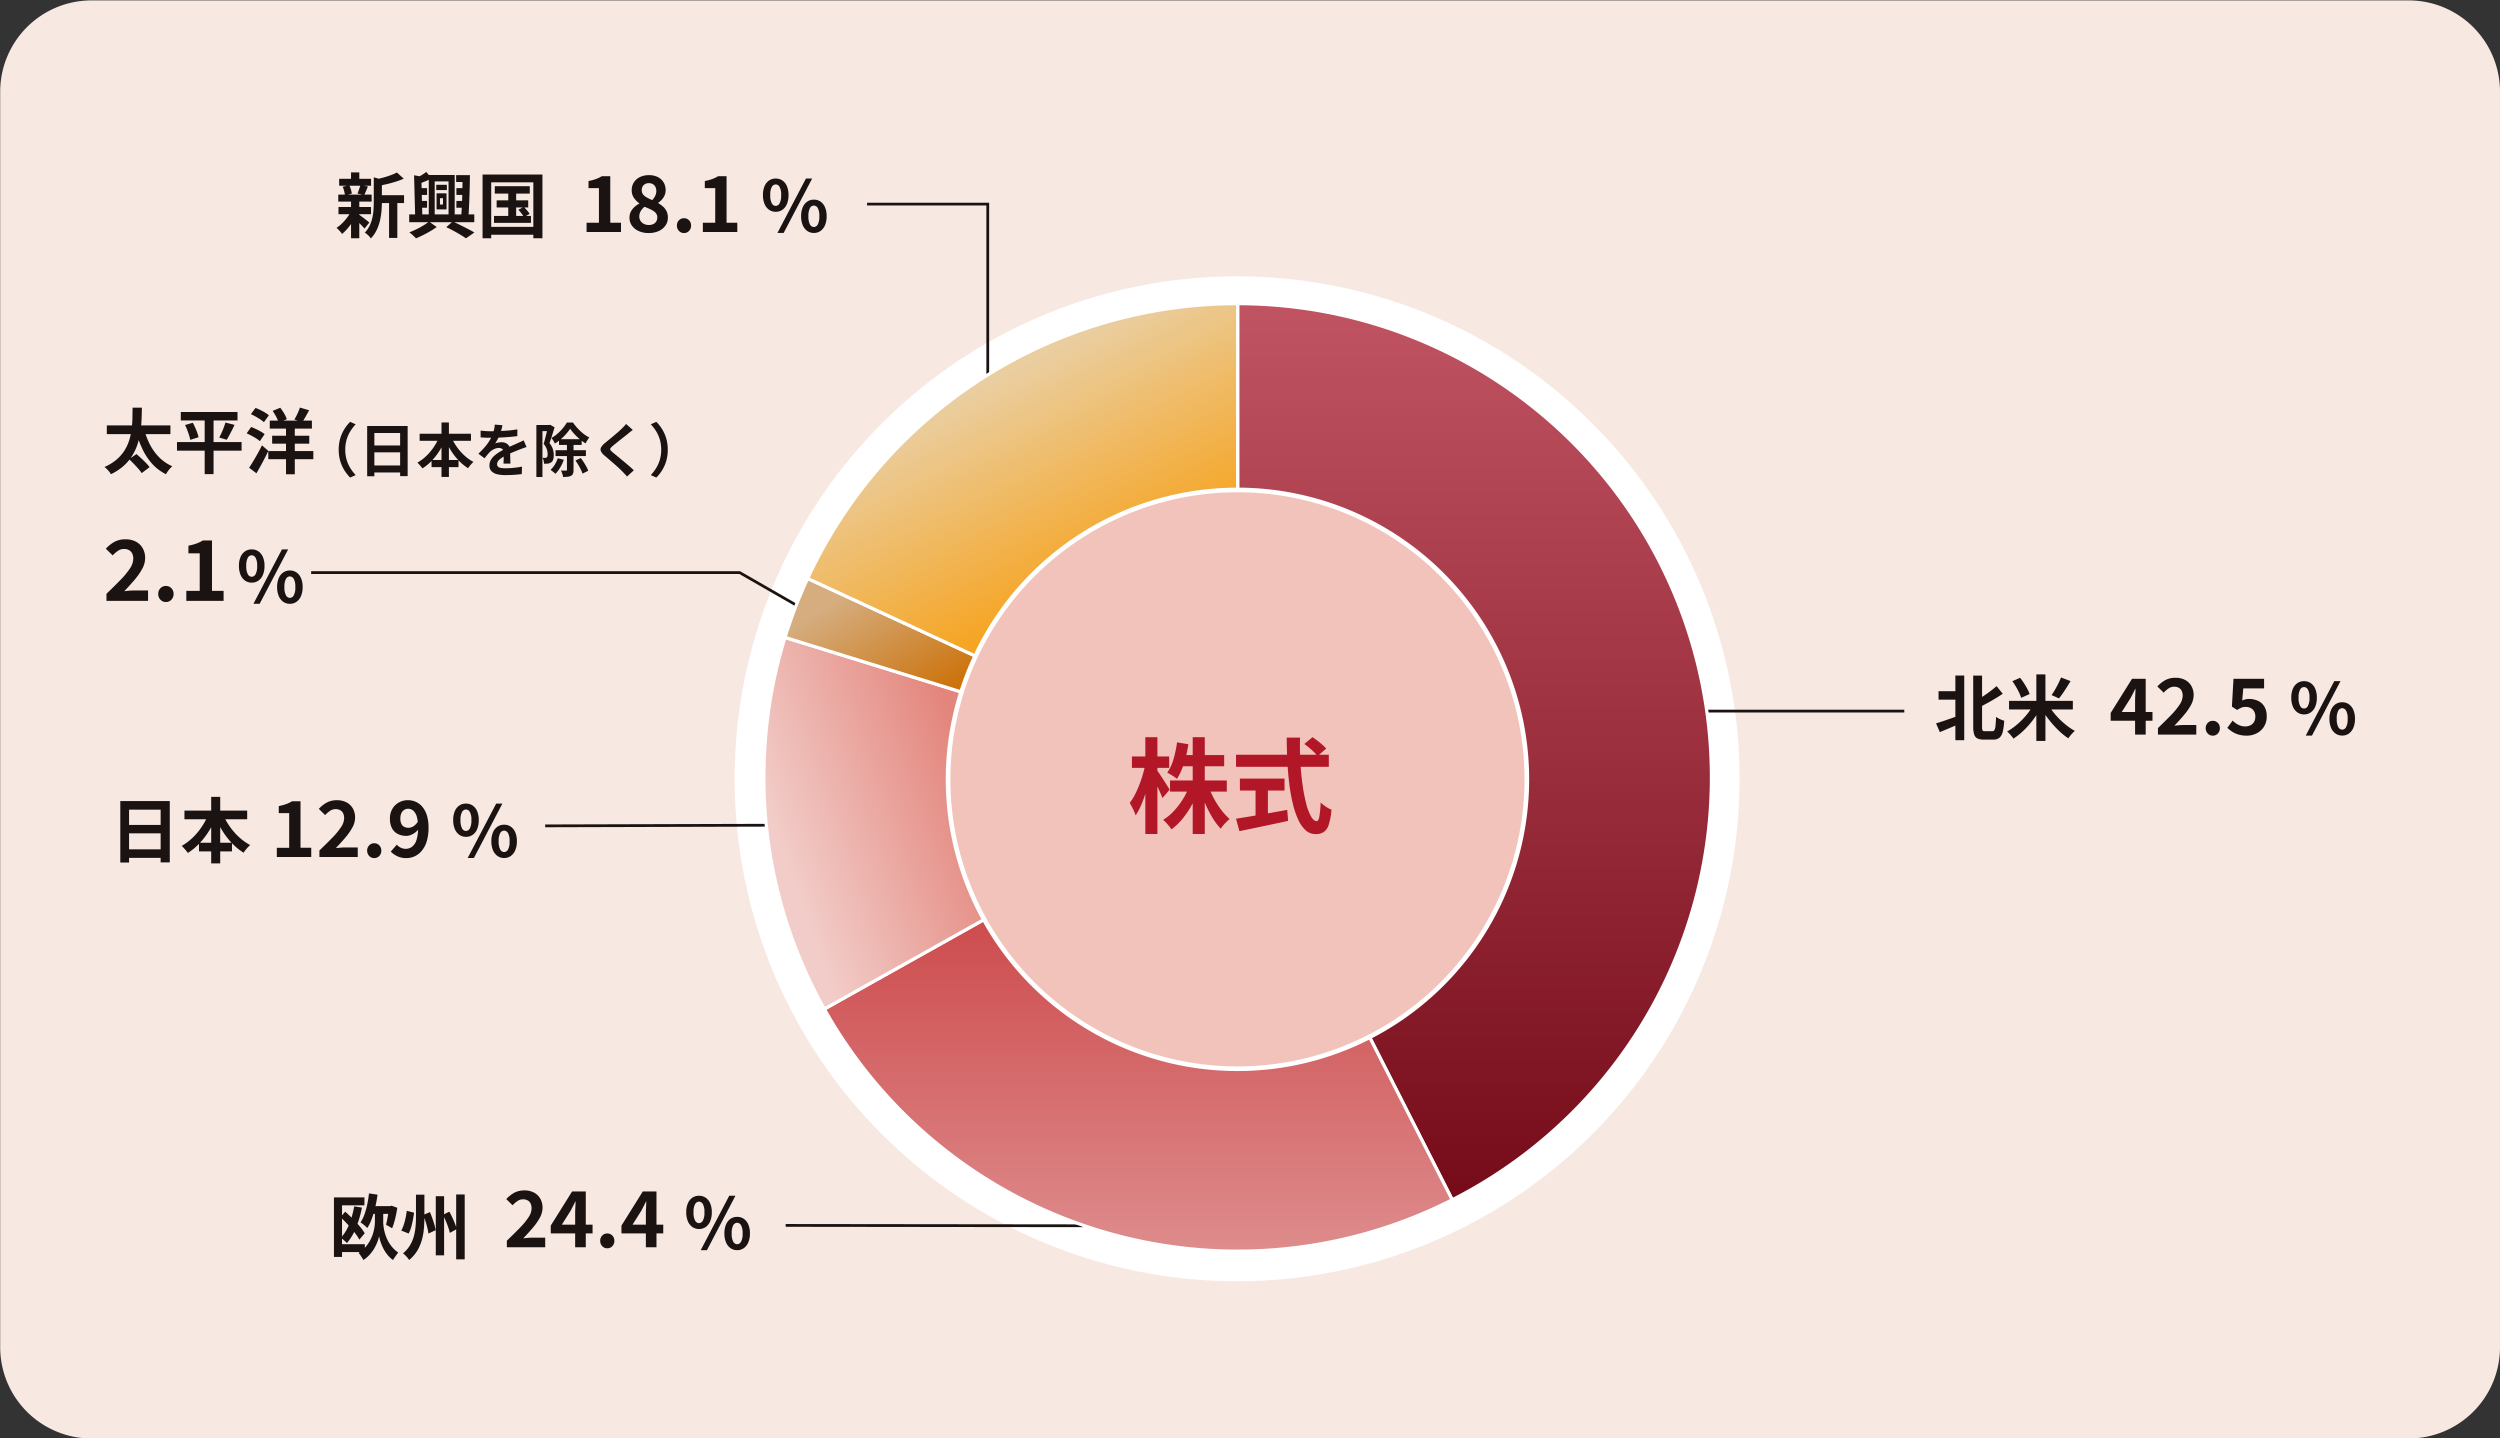 <svg xmlns="http://www.w3.org/2000/svg" xmlns:xlink="http://www.w3.org/1999/xlink" width="387.97" height="223.233" viewBox="0 0 387.97 223.233">
  <rect x="0" y="0" width="387.97" height="223.233" fill="#333333" stroke="none"/>
  <defs>
    <clipPath id="clip-path">
      <rect id="長方形_24756" data-name="長方形 24756" width="387.939" height="223.17" fill="none"/>
    </clipPath>
    <linearGradient id="linear-gradient" x1="0.5" x2="0.5" y2="1" gradientUnits="objectBoundingBox">
      <stop offset="0" stop-color="#c15462"/>
      <stop offset="1" stop-color="#750a18"/>
    </linearGradient>
    <linearGradient id="linear-gradient-2" x1="0.5" x2="0.5" y2="1" gradientUnits="objectBoundingBox">
      <stop offset="0" stop-color="#c63032"/>
      <stop offset="1" stop-color="#de8c8d"/>
    </linearGradient>
    <linearGradient id="linear-gradient-3" x1="0.47" y1="0.468" x2="0.043" y2="0.588" gradientUnits="objectBoundingBox">
      <stop offset="0" stop-color="#e3857c"/>
      <stop offset="1" stop-color="#f2ccc8"/>
    </linearGradient>
    <linearGradient id="linear-gradient-4" x1="0.458" y1="0.5" x2="0.046" y2="0.204" gradientUnits="objectBoundingBox">
      <stop offset="0" stop-color="#cb6d00"/>
      <stop offset="1" stop-color="#d5ad7f"/>
    </linearGradient>
    <linearGradient id="linear-gradient-5" x1="0.697" y1="0.724" x2="0.433" y2="0.161" gradientUnits="objectBoundingBox">
      <stop offset="0" stop-color="#f99900"/>
      <stop offset="1" stop-color="#eacea0"/>
    </linearGradient>
  </defs>
  <g id="g_graph_img_03_20250930" transform="translate(-324.5 -2339.518)">
    <g id="グループ_27654" data-name="グループ 27654" transform="translate(324.53 2339.581)" clip-path="url(#clip-path)">
      <path id="長方形_24755" data-name="長方形 24755" d="M14.173,0H373.766a14.173,14.173,0,0,1,14.173,14.173V209a14.174,14.174,0,0,1-14.174,14.174H14.174A14.174,14.174,0,0,1,0,209V14.173A14.173,14.173,0,0,1,14.173,0Z" fill="#f8e8e2"/>
      <path id="パス_10594" data-name="パス 10594" d="M165.426,32.856c-1.429,0-2.908.042-4.4.123-.056,0-.113.007-.169.013a77.964,77.964,0,0,0-73.378,75.744l-.012.379a77.973,77.973,0,0,0,76.243,79.67c.579.013,1.155.018,1.732.018a77.71,77.71,0,0,0,25.678-4.356c2.161-.756,4.3-1.611,6.359-2.538A77.974,77.974,0,0,0,165.426,32.856" transform="translate(26.532 9.968)" fill="#fff"/>
    </g>
    <path id="パス_11039" data-name="パス 11039" d="M2.333-3.133a1.764,1.764,0,0,1-1.025-.309,2.035,2.035,0,0,1-.7-.891,3.482,3.482,0,0,1-.254-1.4A3.42,3.42,0,0,1,.605-7.12a1.984,1.984,0,0,1,.7-.872,1.8,1.8,0,0,1,1.025-.3,1.818,1.818,0,0,1,1.036.3,1.984,1.984,0,0,1,.7.872,3.42,3.42,0,0,1,.254,1.392,3.482,3.482,0,0,1-.254,1.4,2.035,2.035,0,0,1-.7.891A1.782,1.782,0,0,1,2.333-3.133Zm0-.911a.7.7,0,0,0,.6-.394,2.563,2.563,0,0,0,.244-1.291A2.466,2.466,0,0,0,2.932-7a.706.706,0,0,0-.6-.378.707.707,0,0,0-.6.378,2.455,2.455,0,0,0-.245,1.274,2.553,2.553,0,0,0,.245,1.291A.7.7,0,0,0,2.333-4.044ZM2.6.152,7.025-8.292h.962L3.564.152Zm5.658,0A1.762,1.762,0,0,1,7.231-.157a2.046,2.046,0,0,1-.7-.891,3.468,3.468,0,0,1-.255-1.4,3.406,3.406,0,0,1,.255-1.392,2.025,2.025,0,0,1,.7-.876,1.78,1.78,0,0,1,1.026-.3,1.776,1.776,0,0,1,1.024.3,2.025,2.025,0,0,1,.7.876,3.406,3.406,0,0,1,.255,1.392,3.468,3.468,0,0,1-.255,1.4,2.046,2.046,0,0,1-.7.891A1.758,1.758,0,0,1,8.257.152Zm0-.92a.706.706,0,0,0,.6-.39A2.517,2.517,0,0,0,9.1-2.445a2.442,2.442,0,0,0-.246-1.279.709.709,0,0,0-.6-.373.71.71,0,0,0-.6.373,2.452,2.452,0,0,0-.245,1.279,2.527,2.527,0,0,0,.245,1.287A.706.706,0,0,0,8.257-.768Z" transform="translate(394.478 2472.518)" fill="#1a1311"/>
    <path id="パス_11040" data-name="パス 11040" d="M.981,0V-1.435H2.9V-6.808H1.283v-1.1a7.551,7.551,0,0,0,1.157-.31,5.228,5.228,0,0,0,.911-.438H4.659v7.219H6.325V0ZM7.59,0V-1.015q1.157-1.108,2.021-2a11.085,11.085,0,0,0,1.34-1.629,2.571,2.571,0,0,0,.476-1.379,1.726,1.726,0,0,0-.151-.758,1.083,1.083,0,0,0-.449-.481,1.453,1.453,0,0,0-.727-.169,1.508,1.508,0,0,0-.885.281,4.8,4.8,0,0,0-.74.642L7.5-7.471a4.856,4.856,0,0,1,1.269-1,3.311,3.311,0,0,1,1.563-.345,3.072,3.072,0,0,1,1.466.335,2.425,2.425,0,0,1,.979.941,2.793,2.793,0,0,1,.351,1.424,3.216,3.216,0,0,1-.417,1.527,9.1,9.1,0,0,1-1.1,1.578q-.68.8-1.476,1.631.339-.043.742-.075t.714-.032h1.948V0ZM16.1.165a1.03,1.03,0,0,1-.784-.335A1.151,1.151,0,0,1,15-.987a1.137,1.137,0,0,1,.314-.823,1.045,1.045,0,0,1,.784-.325,1.048,1.048,0,0,1,.787.325,1.137,1.137,0,0,1,.314.823,1.151,1.151,0,0,1-.314.818A1.033,1.033,0,0,1,16.1.165Zm4.978,0a3.138,3.138,0,0,1-1.418-.3,3.661,3.661,0,0,1-1-.707l.941-1.07a1.818,1.818,0,0,0,.61.459,1.723,1.723,0,0,0,.758.183,1.663,1.663,0,0,0,.975-.306,2.049,2.049,0,0,0,.7-1.029A5.976,5.976,0,0,0,22.9-4.56,5.768,5.768,0,0,0,22.7-6.28a1.923,1.923,0,0,0-.557-.926,1.217,1.217,0,0,0-.788-.284,1.13,1.13,0,0,0-.6.169,1.173,1.173,0,0,0-.439.509,1.985,1.985,0,0,0-.164.861,1.831,1.831,0,0,0,.155.8.994.994,0,0,0,.445.467,1.453,1.453,0,0,0,.672.149,1.494,1.494,0,0,0,.753-.232,2.143,2.143,0,0,0,.722-.784l.087,1.2a2.4,2.4,0,0,1-.568.574,2.873,2.873,0,0,1-.678.368,1.876,1.876,0,0,1-.652.128,2.9,2.9,0,0,1-1.32-.291,2.1,2.1,0,0,1-.906-.882,3.064,3.064,0,0,1-.327-1.5,2.928,2.928,0,0,1,.382-1.528,2.666,2.666,0,0,1,1.019-.991,2.834,2.834,0,0,1,1.389-.35,3,3,0,0,1,1.21.25,2.831,2.831,0,0,1,1.021.769,3.808,3.808,0,0,1,.707,1.322,6.239,6.239,0,0,1,.261,1.919,7.17,7.17,0,0,1-.28,2.128A4.181,4.181,0,0,1,23.469-.96a3.091,3.091,0,0,1-1.106.851A3.13,3.13,0,0,1,21.08.165Z" transform="translate(366.478 2472.518)" fill="#1a1311"/>
    <path id="パス_11041" data-name="パス 11041" d="M1.691-8.683H9.37V.838H7.95V-7.349h-4.9V.857H1.691Zm.927,3.7h5.92v1.306H2.619Zm0,3.789H8.546V.134H2.614Zm9.03-6.01h9.735v1.343H11.644Zm2.26,4.99h5.114V-.876H13.9Zm1.888-7.124h1.4V.985h-1.4Zm-.4,2.621,1.21.385a14.141,14.141,0,0,1-1.142,2.271,12.062,12.062,0,0,1-1.5,1.952A9.457,9.457,0,0,1,12.174-.632,3.9,3.9,0,0,0,11.893-1q-.173-.2-.348-.4a2.952,2.952,0,0,0-.331-.326,8.017,8.017,0,0,0,1.306-.914,9.713,9.713,0,0,0,1.173-1.195A10.648,10.648,0,0,0,14.67-5.23,10.316,10.316,0,0,0,15.4-6.722Zm2.2.033a10.211,10.211,0,0,0,1.047,1.9A10.183,10.183,0,0,0,20.106-3.1a8.166,8.166,0,0,0,1.741,1.242,4.238,4.238,0,0,0-.356.343q-.194.207-.37.432a5,5,0,0,0-.295.415,9.22,9.22,0,0,1-1.791-1.462,11.71,11.71,0,0,1-1.494-1.932A15.37,15.37,0,0,1,16.4-6.3Z" transform="translate(341.478 2472.518)" fill="#1a1311"/>
    <path id="パス_11042" data-name="パス 11042" d="M.614-6.588h9.868v1.357H.614ZM4.069-1.342l1.143-.8q.345.3.738.659t.742.723A5.358,5.358,0,0,1,7.25-.1L6.021.818A5.844,5.844,0,0,0,5.5.136q-.329-.38-.708-.767T4.069-1.342ZM6.412-5.959a11.324,11.324,0,0,0,.918,2.39A7.988,7.988,0,0,0,8.773-1.6a6.455,6.455,0,0,0,2,1.352,3.247,3.247,0,0,0-.355.353,5.656,5.656,0,0,0-.358.451Q9.9.793,9.786.986A7.213,7.213,0,0,1,7.668-.607a9.375,9.375,0,0,1-1.5-2.25,16.12,16.12,0,0,1-1.03-2.8Zm-1.8-3.384H6.054q-.009.849-.046,1.779T5.838-5.672a11.773,11.773,0,0,1-.426,1.9,8.311,8.311,0,0,1-.819,1.816A7.283,7.283,0,0,1,3.25-.332a8.218,8.218,0,0,1-2,1.316A3.231,3.231,0,0,0,.818.4,3.944,3.944,0,0,0,.25-.133,7.516,7.516,0,0,0,2.145-1.3a6.275,6.275,0,0,0,1.24-1.442,6.835,6.835,0,0,0,.728-1.619,10.078,10.078,0,0,0,.355-1.7,16.806,16.806,0,0,0,.117-1.693Q4.6-8.595,4.608-9.342Zm7.482.678h8.8v1.308h-8.8ZM11.5-4H21.525v1.332H11.5Zm1.25-2.643L13.957-7q.193.354.37.757t.319.794a5.084,5.084,0,0,1,.2.7l-1.284.406a6.036,6.036,0,0,0-.179-.694q-.123-.392-.286-.817A8.351,8.351,0,0,0,12.753-6.647Zm6.269-.388,1.413.361q-.192.421-.407.842t-.42.8q-.2.38-.388.669l-1.156-.344q.173-.322.357-.727t.34-.823Q18.917-6.675,19.022-7.035ZM15.8-8.113h1.377V.976H15.8ZM25.671-2.6h6.987v1.263H25.671ZM25.9-7.332h6.538v1.237H25.9Zm.368,2.352H32.03v1.228H26.272Zm2.15-1.545h1.366V.993H28.422ZM26.344-8.843l1.185-.484a8.842,8.842,0,0,1,.607.9,4.134,4.134,0,0,1,.407.876L27.279-7a3.288,3.288,0,0,0-.208-.572q-.146-.319-.335-.651A6.971,6.971,0,0,0,26.344-8.843Zm4.236-.514,1.426.422q-.27.516-.549,1t-.513.836l-1.223-.4q.153-.255.316-.579t.308-.66A6.293,6.293,0,0,0,30.58-9.358ZM22.97-8.332l.721-.966a7.752,7.752,0,0,1,.746.324q.391.193.746.407a3.989,3.989,0,0,1,.578.412l-.771,1.073a4.021,4.021,0,0,0-.552-.428q-.343-.228-.728-.446T22.97-8.332Zm-.657,2.981.693-.988a7.762,7.762,0,0,1,.752.316q.4.191.759.4a4.116,4.116,0,0,1,.587.392l-.745,1.09a3.992,3.992,0,0,0-.556-.416q-.344-.22-.736-.428T22.313-5.351Zm.381,5.333q.286-.423.627-.99t.7-1.209q.356-.641.668-1.274l.988.859q-.273.574-.582,1.174t-.63,1.184q-.321.584-.635,1.12Z" transform="translate(340.465 2412.122)" fill="#1a1311"/>
    <path id="パス_11043" data-name="パス 11043" d="M5.967-3.42a6.09,6.09,0,0,1,.241-1.763,5.833,5.833,0,0,1,.646-1.441,6.353,6.353,0,0,1,.887-1.119l.857.382A6.771,6.771,0,0,0,7.78-6.294,5.4,5.4,0,0,0,7.2-5,5.436,5.436,0,0,0,6.985-3.42,5.448,5.448,0,0,0,7.2-1.848a5.293,5.293,0,0,0,.58,1.3A7.253,7.253,0,0,0,8.6.522L7.741.9a6.434,6.434,0,0,1-.887-1.12,5.811,5.811,0,0,1-.646-1.441A6.093,6.093,0,0,1,5.967-3.42ZM10.384-7.1h6.282V.686H15.5v-6.7H11.5V.7H10.384Zm.759,3.024h4.844v1.068H11.143Zm0,3.1h4.854V.109H11.139ZM18.527-5.9h7.965v1.1H18.527Zm1.849,4.082H24.56v1.1H20.376Zm1.545-5.829h1.148V.806H21.921ZM21.6-5.5l.99.315a11.57,11.57,0,0,1-.934,1.858,9.869,9.869,0,0,1-1.228,1.6A7.738,7.738,0,0,1,18.96-.517a3.189,3.189,0,0,0-.23-.3q-.141-.167-.285-.329a2.415,2.415,0,0,0-.271-.267,6.559,6.559,0,0,0,1.068-.748,7.947,7.947,0,0,0,.96-.977,8.712,8.712,0,0,0,.8-1.14A8.441,8.441,0,0,0,21.6-5.5Zm1.8.027a8.354,8.354,0,0,0,.857,1.556,8.331,8.331,0,0,0,1.2,1.38,6.681,6.681,0,0,0,1.424,1.016,3.467,3.467,0,0,0-.291.281q-.159.169-.3.354a4.093,4.093,0,0,0-.241.34,7.544,7.544,0,0,1-1.465-1.2,9.581,9.581,0,0,1-1.222-1.581,12.575,12.575,0,0,1-.938-1.827Zm7.98-1.749q-.049.251-.147.636a7.266,7.266,0,0,1-.29.871q-.14.332-.324.688a5.577,5.577,0,0,1-.379.634,1.481,1.481,0,0,1,.3-.1,3.133,3.133,0,0,1,.376-.061,3.422,3.422,0,0,1,.344-.02,1.385,1.385,0,0,1,.939.325,1.2,1.2,0,0,1,.376.957q0,.183,0,.443t.012.543q.008.284.016.557t.008.487H31.534q.016-.156.024-.366t.013-.445q0-.235.007-.455t0-.4a.7.7,0,0,0-.229-.6.839.839,0,0,0-.51-.167,1.741,1.741,0,0,0-.759.185,2.466,2.466,0,0,0-.647.437q-.2.2-.4.444t-.433.546L27.641-2.8a12.558,12.558,0,0,0,1.009-1.04,7.493,7.493,0,0,0,.728-1,6.135,6.135,0,0,0,.485-.99,5.969,5.969,0,0,0,.221-.752,4.391,4.391,0,0,0,.105-.735Zm-3.39.833q.35.052.8.078t.788.026q.593,0,1.3-.028T32.309-6.4q.73-.064,1.384-.179l-.007,1.046q-.475.067-1.029.117t-1.125.082q-.571.031-1.092.045t-.928.013q-.184,0-.447,0t-.544-.022l-.533-.033Zm7.129,2.556q-.139.041-.333.108t-.389.138q-.194.071-.347.135-.436.17-1.025.413t-1.22.568a5.015,5.015,0,0,0-.687.416,1.8,1.8,0,0,0-.424.42.812.812,0,0,0-.146.466.542.542,0,0,0,.081.308.546.546,0,0,0,.244.192,1.5,1.5,0,0,0,.408.1,4.682,4.682,0,0,0,.572.031q.575,0,1.271-.07t1.29-.188L34.373.365Q34.08.4,33.64.442T32.726.5q-.474.022-.9.022A5.285,5.285,0,0,1,30.564.388a1.8,1.8,0,0,1-.878-.465,1.236,1.236,0,0,1-.323-.9,1.686,1.686,0,0,1,.215-.848,2.616,2.616,0,0,1,.565-.682,5.355,5.355,0,0,1,.767-.554q.417-.25.82-.45.42-.22.754-.371t.624-.276q.291-.124.558-.249t.508-.227q.245-.113.5-.239Zm5.041-1.214h3.512v.886H40.157Zm-.54,1.706h4.709v.907H39.618ZM41.88-6.675a6.484,6.484,0,0,1-.622.813,8.892,8.892,0,0,1-.82.811,6.331,6.331,0,0,1-.93.675,3.31,3.31,0,0,0-.238-.451,3.528,3.528,0,0,0-.291-.414,5.268,5.268,0,0,0,.95-.672,7.636,7.636,0,0,0,.833-.855,5.891,5.891,0,0,0,.607-.864h.951a8.628,8.628,0,0,0,.737.91,7.643,7.643,0,0,0,.873.81,5.123,5.123,0,0,0,.927.592,4.4,4.4,0,0,0-.308.44,5.462,5.462,0,0,0-.271.484,7.271,7.271,0,0,1-.892-.65,9.022,9.022,0,0,1-.844-.808A7.92,7.92,0,0,1,41.88-6.675Zm-.491,2.1h1.021V-.305a1.832,1.832,0,0,1-.075.579.621.621,0,0,1-.308.346,1.412,1.412,0,0,1-.521.156,6.131,6.131,0,0,1-.712.036,2.821,2.821,0,0,0-.129-.5,3.949,3.949,0,0,0-.205-.5q.254.009.481.009h.31a.168.168,0,0,0,.108-.03.139.139,0,0,0,.03-.1ZM39.961-2.092l.94.232a6.194,6.194,0,0,1-.563,1.21A5.161,5.161,0,0,1,39.6.326q-.081-.083-.22-.2t-.285-.233a2.315,2.315,0,0,0-.259-.184A3.645,3.645,0,0,0,39.5-1.1,4.7,4.7,0,0,0,39.961-2.092Zm2.745.349.825-.389q.233.3.462.656t.416.7a3.871,3.871,0,0,1,.279.625L43.8.291a3.746,3.746,0,0,0-.255-.627q-.176-.352-.394-.722T42.706-1.743ZM36.642-7.259h2.122V-6.3H37.585V.813h-.944Zm1.8,0h.173l.152-.039.7.4q-.116.386-.251.824t-.272.86q-.137.422-.268.776a2.779,2.779,0,0,1,.54.975,3.233,3.233,0,0,1,.126.852,2.362,2.362,0,0,1-.093.716.825.825,0,0,1-.311.44,1.013,1.013,0,0,1-.238.121,1.669,1.669,0,0,1-.276.071,4.709,4.709,0,0,1-.588.021,2.915,2.915,0,0,0-.067-.462,1.6,1.6,0,0,0-.166-.459q.119.009.215.01t.175,0a.407.407,0,0,0,.252-.076.326.326,0,0,0,.116-.194,1.381,1.381,0,0,0,.032-.32,2.512,2.512,0,0,0-.123-.721,2.526,2.526,0,0,0-.5-.859q.1-.3.192-.666t.188-.735q.093-.37.168-.69t.123-.535Zm13.168.772q-.212.154-.422.319t-.365.3l-.533.42q-.311.244-.648.513l-.651.521q-.314.252-.542.449a1.683,1.683,0,0,0-.314.335.22.22,0,0,0,0,.256,2.077,2.077,0,0,0,.326.342q.2.171.514.422t.675.554l.748.624q.383.32.737.628t.629.578L50.717.739Q50.338.312,49.93-.1,49.723-.31,49.4-.611t-.709-.634l-.763-.66q-.379-.327-.689-.588a2.057,2.057,0,0,1-.579-.693.682.682,0,0,1,.038-.621,2.5,2.5,0,0,1,.621-.679l.606-.495q.342-.28.7-.583t.686-.586q.326-.283.551-.505.2-.193.394-.4a2.45,2.45,0,0,0,.3-.365ZM57.033-3.42a6.093,6.093,0,0,1-.241,1.762,5.892,5.892,0,0,1-.643,1.441A6.133,6.133,0,0,1,55.259.9L54.4.522A7.253,7.253,0,0,0,55.22-.55a5.293,5.293,0,0,0,.58-1.3,5.448,5.448,0,0,0,.215-1.572A5.436,5.436,0,0,0,55.8-5a5.4,5.4,0,0,0-.58-1.3A6.771,6.771,0,0,0,54.4-7.362l.857-.382a6.059,6.059,0,0,1,.89,1.119,5.914,5.914,0,0,1,.643,1.441A6.09,6.09,0,0,1,57.033-3.42Z" transform="translate(371.096 2412.727)" fill="#1a1311"/>
    <path id="パス_11044" data-name="パス 11044" d="M.557,0V-1.1Q1.81-2.3,2.747-3.269A12.008,12.008,0,0,0,4.2-5.034a2.785,2.785,0,0,0,.516-1.494,1.87,1.87,0,0,0-.164-.821,1.173,1.173,0,0,0-.487-.521,1.574,1.574,0,0,0-.788-.183,1.634,1.634,0,0,0-.959.3,5.2,5.2,0,0,0-.8.695L.46-8.094A5.261,5.261,0,0,1,1.836-9.181a3.587,3.587,0,0,1,1.693-.373,3.328,3.328,0,0,1,1.588.363A2.628,2.628,0,0,1,6.177-8.172a3.025,3.025,0,0,1,.38,1.543,3.484,3.484,0,0,1-.452,1.654A9.856,9.856,0,0,1,4.917-3.266Q4.18-2.4,3.318-1.5q.367-.046.8-.081T4.9-1.615h2.11V0ZM9.779.179A1.116,1.116,0,0,1,8.93-.183a1.247,1.247,0,0,1-.34-.886,1.232,1.232,0,0,1,.34-.892,1.132,1.132,0,0,1,.849-.352,1.135,1.135,0,0,1,.852.352,1.232,1.232,0,0,1,.34.892,1.247,1.247,0,0,1-.34.886A1.119,1.119,0,0,1,9.779.179ZM12.948,0V-1.555h2.08V-7.376H13.275v-1.19A8.181,8.181,0,0,0,14.529-8.9a5.664,5.664,0,0,0,.987-.474h1.417v7.821h1.8V0Z" transform="translate(340.466 2432.766)" fill="#1a1311"/>
    <path id="パス_11045" data-name="パス 11045" d="M2.333-3.133a1.764,1.764,0,0,1-1.025-.309,2.035,2.035,0,0,1-.7-.891,3.482,3.482,0,0,1-.254-1.4A3.42,3.42,0,0,1,.605-7.12a1.984,1.984,0,0,1,.7-.872,1.8,1.8,0,0,1,1.025-.3,1.818,1.818,0,0,1,1.036.3,1.984,1.984,0,0,1,.7.872,3.42,3.42,0,0,1,.254,1.392,3.482,3.482,0,0,1-.254,1.4,2.035,2.035,0,0,1-.7.891A1.782,1.782,0,0,1,2.333-3.133Zm0-.911a.7.7,0,0,0,.6-.394,2.563,2.563,0,0,0,.244-1.291A2.466,2.466,0,0,0,2.932-7a.706.706,0,0,0-.6-.378.707.707,0,0,0-.6.378,2.455,2.455,0,0,0-.245,1.274,2.553,2.553,0,0,0,.245,1.291A.7.7,0,0,0,2.333-4.044ZM2.6.152,7.025-8.292h.962L3.564.152Zm5.658,0A1.762,1.762,0,0,1,7.231-.157a2.046,2.046,0,0,1-.7-.891,3.468,3.468,0,0,1-.255-1.4,3.406,3.406,0,0,1,.255-1.392,2.025,2.025,0,0,1,.7-.876,1.78,1.78,0,0,1,1.026-.3,1.776,1.776,0,0,1,1.024.3,2.025,2.025,0,0,1,.7.876,3.406,3.406,0,0,1,.255,1.392,3.468,3.468,0,0,1-.255,1.4,2.046,2.046,0,0,1-.7.891A1.758,1.758,0,0,1,8.257.152Zm0-.92a.706.706,0,0,0,.6-.39A2.517,2.517,0,0,0,9.1-2.445a2.442,2.442,0,0,0-.246-1.279.709.709,0,0,0-.6-.373.71.71,0,0,0-.6.373,2.452,2.452,0,0,0-.245,1.279,2.527,2.527,0,0,0,.245,1.287A.706.706,0,0,0,8.257-.768Z" transform="translate(361.229 2433.069)" fill="#1a1311"/>
    <path id="パス_11046" data-name="パス 11046" d="M2.333-3.133a1.764,1.764,0,0,1-1.025-.309,2.035,2.035,0,0,1-.7-.891,3.482,3.482,0,0,1-.254-1.4A3.42,3.42,0,0,1,.605-7.12a1.984,1.984,0,0,1,.7-.872,1.8,1.8,0,0,1,1.025-.3,1.818,1.818,0,0,1,1.036.3,1.984,1.984,0,0,1,.7.872,3.42,3.42,0,0,1,.254,1.392,3.482,3.482,0,0,1-.254,1.4,2.035,2.035,0,0,1-.7.891A1.782,1.782,0,0,1,2.333-3.133Zm0-.911a.7.7,0,0,0,.6-.394,2.563,2.563,0,0,0,.244-1.291A2.466,2.466,0,0,0,2.932-7a.706.706,0,0,0-.6-.378.707.707,0,0,0-.6.378,2.455,2.455,0,0,0-.245,1.274,2.553,2.553,0,0,0,.245,1.291A.7.7,0,0,0,2.333-4.044ZM2.6.152,7.025-8.292h.962L3.564.152Zm5.658,0A1.762,1.762,0,0,1,7.231-.157a2.046,2.046,0,0,1-.7-.891,3.468,3.468,0,0,1-.255-1.4,3.406,3.406,0,0,1,.255-1.392,2.025,2.025,0,0,1,.7-.876,1.78,1.78,0,0,1,1.026-.3,1.776,1.776,0,0,1,1.024.3,2.025,2.025,0,0,1,.7.876,3.406,3.406,0,0,1,.255,1.392,3.468,3.468,0,0,1-.255,1.4,2.046,2.046,0,0,1-.7.891A1.758,1.758,0,0,1,8.257.152Zm0-.92a.706.706,0,0,0,.6-.39A2.517,2.517,0,0,0,9.1-2.445a2.442,2.442,0,0,0-.246-1.279.709.709,0,0,0-.6-.373.71.71,0,0,0-.6.373,2.452,2.452,0,0,0-.245,1.279,2.527,2.527,0,0,0,.245,1.287A.706.706,0,0,0,8.257-.768Z" transform="translate(442.548 2375.518)" fill="#1a1311"/>
    <path id="パス_11047" data-name="パス 11047" d="M.981,0V-1.435H2.9V-6.808H1.283v-1.1a7.551,7.551,0,0,0,1.157-.31,5.228,5.228,0,0,0,.911-.438H4.659v7.219H6.325V0Zm9.631.165a3.675,3.675,0,0,1-1.522-.3A2.584,2.584,0,0,1,8.03-.973a2.047,2.047,0,0,1-.389-1.234,2.021,2.021,0,0,1,.213-.948,2.564,2.564,0,0,1,.557-.719,3.638,3.638,0,0,1,.75-.525v-.048a3.472,3.472,0,0,1-.839-.86,2.024,2.024,0,0,1-.336-1.166,2.206,2.206,0,0,1,.349-1.248,2.3,2.3,0,0,1,.952-.812,3.186,3.186,0,0,1,1.381-.286,2.98,2.98,0,0,1,1.363.293,2.17,2.17,0,0,1,.9.822,2.345,2.345,0,0,1,.32,1.238,1.91,1.91,0,0,1-.167.794,2.465,2.465,0,0,1-.429.656,3.475,3.475,0,0,1-.549.491v.057a4.168,4.168,0,0,1,.748.533,2.325,2.325,0,0,1,.544.725,2.285,2.285,0,0,1,.2,1A2.069,2.069,0,0,1,13.225-1a2.543,2.543,0,0,1-1.046.853A3.68,3.68,0,0,1,10.611.165Zm.561-5.114a2.643,2.643,0,0,0,.472-.681,1.7,1.7,0,0,0,.161-.726,1.391,1.391,0,0,0-.14-.635,1.02,1.02,0,0,0-.4-.431,1.234,1.234,0,0,0-.633-.154,1.117,1.117,0,0,0-.771.281,1.042,1.042,0,0,0-.315.82,1.025,1.025,0,0,0,.217.667,1.922,1.922,0,0,0,.584.467A8.6,8.6,0,0,0,11.173-4.948Zm-.524,3.866a1.583,1.583,0,0,0,.677-.137,1.062,1.062,0,0,0,.461-.4,1.2,1.2,0,0,0,.168-.647,1.01,1.01,0,0,0-.148-.559,1.431,1.431,0,0,0-.414-.409,4.289,4.289,0,0,0-.624-.34q-.358-.162-.788-.335a2.31,2.31,0,0,0-.589.661,1.633,1.633,0,0,0-.23.85,1.226,1.226,0,0,0,.2.694,1.321,1.321,0,0,0,.538.462A1.7,1.7,0,0,0,10.649-1.082ZM16.1.165a1.03,1.03,0,0,1-.784-.335A1.151,1.151,0,0,1,15-.987a1.137,1.137,0,0,1,.314-.823,1.045,1.045,0,0,1,.784-.325,1.048,1.048,0,0,1,.787.325,1.137,1.137,0,0,1,.314.823,1.151,1.151,0,0,1-.314.818A1.033,1.033,0,0,1,16.1.165ZM19.027,0V-1.435h1.92V-6.808H19.33v-1.1a7.551,7.551,0,0,0,1.157-.31,5.228,5.228,0,0,0,.911-.438h1.308v7.219h1.666V0Z" transform="translate(414.548 2375.518)" fill="#1a1311"/>
    <path id="パス_11048" data-name="パス 11048" d="M6.549-5.706h4.109v1.22H6.549ZM.587-8.255H5.539v1.074H.587ZM.481-3.875H5.529v1.111H.481ZM.448-5.8H5.629v1.083H.448Zm7.882.629H9.61v6.1H8.33Zm-5.9-4.08h1.28v1.478H2.428Zm0,4.468h1.28V.971H2.428Zm3.528-3.7L7.5-8.045q-.013.142-.285.2V-4.62q0,.619-.06,1.35a10.8,10.8,0,0,1-.233,1.495A7.116,7.116,0,0,1,6.4-.294a4.959,4.959,0,0,1-.9,1.3A1.765,1.765,0,0,0,5.254.683,4.274,4.274,0,0,0,4.9.343,1.588,1.588,0,0,0,4.558.11,4.222,4.222,0,0,0,5.319-.984,5.55,5.55,0,0,0,5.736-2.2a8.667,8.667,0,0,0,.178-1.247q.042-.618.042-1.188ZM9.549-9.23l1.056.957a11.184,11.184,0,0,1-1.222.461q-.663.21-1.348.372t-1.33.284a3.149,3.149,0,0,0-.168-.51,3.4,3.4,0,0,0-.242-.492q.589-.132,1.194-.3T8.631-8.83A7.145,7.145,0,0,0,9.549-9.23ZM3.616-2.719q.123.073.358.245t.5.374q.264.2.482.374l.319.254-.761.947q-.132-.16-.339-.382t-.442-.455Q3.5-1.595,3.279-1.8t-.373-.343Zm-2.482-4.3,1.018-.244a4.407,4.407,0,0,1,.256.666,4.134,4.134,0,0,1,.145.634L1.48-5.666a3.58,3.58,0,0,0-.112-.659A4.311,4.311,0,0,0,1.134-7.016Zm2.741-.266,1.171.23q-.154.374-.3.719t-.265.594l-1.05-.219q.078-.193.162-.423t.161-.468A4.143,4.143,0,0,0,3.875-7.281ZM2.437-3.23l.931.344a8.893,8.893,0,0,1-.639,1.2A10.137,10.137,0,0,1,1.913-.573,6.535,6.535,0,0,1,1.036.3a5.2,5.2,0,0,0-.4-.492A3.636,3.636,0,0,0,.174-.636a5.34,5.34,0,0,0,.865-.7,8.018,8.018,0,0,0,.793-.912A6.3,6.3,0,0,0,2.437-3.23Zm9.019.5h10.1V-1.52h-10.1Zm4.2-4.588H17.3V-6.5H15.657Zm3.084-1.5h1.687v1.066H18.741ZM18.78-6.8h1.542V-5.75H18.78Zm0,1.986h1.532v1.048H18.775ZM12.688-6.8H14.23V-5.75H12.688Zm.019,1.986h1.52v1.048h-1.52Zm1.784-4.03h4.026v6.594h-.956V-7.854H15.413v5.606h-.922Zm1.738,3.6v.98H16.7v-.98ZM15.7-6h1.55v2.493H15.7ZM12.211-8.8l1.4.247q-.024.137-.268.174L13.5-2.182H12.388Zm7.512-.025H20.88q-.011.834-.032,1.762t-.056,1.846q-.035.918-.076,1.74t-.092,1.457H19.5q.053-.652.1-1.485t.075-1.752q.032-.919.044-1.832T19.722-8.822ZM14.1-9.317l.849,1q-.487.246-1.015.464t-.971.375a3.607,3.607,0,0,0-.153-.452,3.747,3.747,0,0,0-.211-.453q.39-.193.8-.449A6.835,6.835,0,0,0,14.1-9.317Zm3.11,8.567.994-.874q.593.263,1.218.573t1.187.6q.562.293.96.529l-1.3.905q-.345-.237-.848-.542T18.347-.173Q17.775-.484,17.208-.749Zm-2.672-.858,1.189.837a11.749,11.749,0,0,1-.986.641Q14.183.2,13.6.488t-1.086.5q-.19-.2-.489-.475a6.061,6.061,0,0,0-.551-.456q.533-.2,1.11-.483t1.093-.6A8.79,8.79,0,0,0,14.536-1.608Zm10.2-5.5h5.428v1.151H24.733Zm.287,2.194h4.9V-3.8h-4.9Zm-.408,2.422h5.732v1.076H24.612Zm2.213-4.251h1.222V-1.92H26.825ZM28.4-3.451l.832-.437q.248.237.51.542a4.127,4.127,0,0,1,.4.534l-.879.5a4.669,4.669,0,0,0-.38-.557Q28.636-3.195,28.4-3.451ZM22.839-8.912h9.292V.972H30.72V-7.7H24.182V.972H22.839ZM23.57-.792h7.8V.428h-7.8Z" transform="translate(376.548 2375.518)" fill="#1a1311"/>
    <g id="グループ_27656" data-name="グループ 27656" transform="translate(324.53 2339.581)" clip-path="url(#clip-path)">
      <path id="パス_10595" data-name="パス 10595" d="M112.781,73.449,103.53,68.13H37.024" transform="translate(11.233 20.67)" fill="none" stroke="#1a1311" stroke-miterlimit="10" stroke-width="0.432"/>
      <line id="線_45" data-name="線 45" x1="46.075" y1="0.057" transform="translate(121.895 190.106)" fill="none" stroke="#1a1311" stroke-miterlimit="10" stroke-width="0.432"/>
    </g>
    <path id="パス_11049" data-name="パス 11049" d="M2.333-3.133a1.764,1.764,0,0,1-1.025-.309,2.035,2.035,0,0,1-.7-.891,3.482,3.482,0,0,1-.254-1.4A3.42,3.42,0,0,1,.605-7.12a1.984,1.984,0,0,1,.7-.872,1.8,1.8,0,0,1,1.025-.3,1.818,1.818,0,0,1,1.036.3,1.984,1.984,0,0,1,.7.872,3.42,3.42,0,0,1,.254,1.392,3.482,3.482,0,0,1-.254,1.4,2.035,2.035,0,0,1-.7.891A1.782,1.782,0,0,1,2.333-3.133Zm0-.911a.7.7,0,0,0,.6-.394,2.563,2.563,0,0,0,.244-1.291A2.466,2.466,0,0,0,2.932-7a.706.706,0,0,0-.6-.378.707.707,0,0,0-.6.378,2.455,2.455,0,0,0-.245,1.274,2.553,2.553,0,0,0,.245,1.291A.7.7,0,0,0,2.333-4.044ZM2.6.152,7.025-8.292h.962L3.564.152Zm5.658,0A1.762,1.762,0,0,1,7.231-.157a2.046,2.046,0,0,1-.7-.891,3.468,3.468,0,0,1-.255-1.4,3.406,3.406,0,0,1,.255-1.392,2.025,2.025,0,0,1,.7-.876,1.78,1.78,0,0,1,1.026-.3,1.776,1.776,0,0,1,1.024.3,2.025,2.025,0,0,1,.7.876,3.406,3.406,0,0,1,.255,1.392,3.468,3.468,0,0,1-.255,1.4,2.046,2.046,0,0,1-.7.891A1.758,1.758,0,0,1,8.257.152Zm0-.92a.706.706,0,0,0,.6-.39A2.517,2.517,0,0,0,9.1-2.445a2.442,2.442,0,0,0-.246-1.279.709.709,0,0,0-.6-.373.71.71,0,0,0-.6.373,2.452,2.452,0,0,0-.245,1.279,2.527,2.527,0,0,0,.245,1.287A.706.706,0,0,0,8.257-.768Z" transform="translate(430.643 2533.377)" fill="#1a1311"/>
    <path id="パス_11050" data-name="パス 11050" d="M.515,0V-1.015q1.157-1.108,2.021-2a11.084,11.084,0,0,0,1.34-1.629,2.571,2.571,0,0,0,.476-1.379A1.726,1.726,0,0,0,4.2-6.784a1.083,1.083,0,0,0-.449-.481,1.453,1.453,0,0,0-.727-.169,1.508,1.508,0,0,0-.885.281,4.8,4.8,0,0,0-.74.642L.425-7.471a4.856,4.856,0,0,1,1.269-1,3.311,3.311,0,0,1,1.563-.345,3.072,3.072,0,0,1,1.466.335,2.425,2.425,0,0,1,.979.941,2.793,2.793,0,0,1,.351,1.424,3.216,3.216,0,0,1-.417,1.527,9.1,9.1,0,0,1-1.1,1.578q-.68.8-1.476,1.631.339-.043.742-.075t.714-.032H6.466V0Zm10.6,0V-5.225q0-.388.027-.931t.042-.931h-.051q-.165.346-.344.693t-.368.708L9.047-3.507h4.769v1.357H7.329V-3.36l3.309-5.294h2.125V0ZM16.1.165a1.03,1.03,0,0,1-.784-.335A1.151,1.151,0,0,1,15-.987a1.137,1.137,0,0,1,.314-.823,1.045,1.045,0,0,1,.784-.325,1.048,1.048,0,0,1,.787.325,1.137,1.137,0,0,1,.314.823,1.151,1.151,0,0,1-.314.818A1.033,1.033,0,0,1,16.1.165ZM22.088,0V-5.225q0-.388.027-.931t.042-.931h-.051q-.165.346-.344.693t-.368.708l-1.376,2.18h4.768v1.357H18.3V-3.36l3.309-5.294h2.125V0Z" transform="translate(402.643 2533.074)" fill="#1a1311"/>
    <path id="パス_11051" data-name="パス 11051" d="M3.9-7.347l1.205.2a17.14,17.14,0,0,1-.913,3.1,8.554,8.554,0,0,1-1.417,2.4A2.932,2.932,0,0,0,2.514-1.9q-.175-.159-.363-.317a3.482,3.482,0,0,0-.326-.249A6.525,6.525,0,0,0,3.13-4.591,14.232,14.232,0,0,0,3.9-7.347ZM1.4-1.472H5.551v1.22H1.4ZM.756-8.73H5.488v1.222H2.012V.5H.756ZM1.767-5.666l.74-.851q.558.495,1.149,1.088t1.092,1.18a6.945,6.945,0,0,1,.779,1.081L4.7-2.181A7.734,7.734,0,0,0,3.95-3.3Q3.467-3.908,2.9-4.531T1.767-5.666ZM6.4-7.375H9.746v1.2H6.4Zm1.366.494h.637v1.948a6.08,6.08,0,0,0,.061.786,7.132,7.132,0,0,0,.21.986,6.282,6.282,0,0,0,.415,1.069A5.38,5.38,0,0,0,9.76-1.059a4.633,4.633,0,0,0,.97.881q-.11.145-.261.353t-.3.424q-.147.216-.246.38A4.091,4.091,0,0,1,9.036.145,5.67,5.67,0,0,1,8.39-.873,7.364,7.364,0,0,1,7.972-1.9a6.408,6.408,0,0,1-.215-.84,4.882,4.882,0,0,1-.234.845A6.468,6.468,0,0,1,7.048-.879,6.113,6.113,0,0,1,6.317.133a4.6,4.6,0,0,1-1,.848,2.764,2.764,0,0,0-.2-.356Q4.985.414,4.839.206a2.364,2.364,0,0,0-.267-.327,4.584,4.584,0,0,0,1.066-.886,5.6,5.6,0,0,0,.73-1.047,5.913,5.913,0,0,0,.452-1.079,6.852,6.852,0,0,0,.227-1,5.757,5.757,0,0,0,.067-.8V-6.881ZM6.194-9.356l1.328.2q-.135.993-.358,1.944A15.6,15.6,0,0,1,6.637-5.43a7.438,7.438,0,0,1-.7,1.449q-.11-.116-.3-.287t-.4-.332a2.85,2.85,0,0,0-.363-.25A5.44,5.44,0,0,0,5.495-6.1a11.83,11.83,0,0,0,.43-1.555Q6.1-8.49,6.194-9.356Zm3.1,1.98h.195l.195-.074.9.328q-.079.556-.2,1.131t-.275,1.1a9.8,9.8,0,0,1-.321.946l-.953-.551q.1-.358.188-.808t.16-.938q.07-.488.11-.923ZM13.485-9.16h1.308v3.5q0,.862-.075,1.75a9.746,9.746,0,0,1-.312,1.758A6.727,6.727,0,0,1,13.7-.485,5.73,5.73,0,0,1,12.43.977a2.907,2.907,0,0,0-.268-.359q-.168-.2-.354-.382a3.05,3.05,0,0,0-.332-.292A4.917,4.917,0,0,0,12.559-1.3a5.506,5.506,0,0,0,.6-1.409,8.59,8.59,0,0,0,.262-1.488q.065-.753.065-1.47Zm3.075.244h1.291V.255H16.56Zm3.165-.277h1.323V.873H19.725ZM12.06-6.657l1.133.3q-.078.549-.191,1.142t-.27,1.138a4.528,4.528,0,0,1-.383.951l-1.142-.46a5.819,5.819,0,0,0,.385-.91,9.459,9.459,0,0,0,.284-1.062Q11.993-6.119,12.06-6.657Zm2.556.649,1.034-.444q.2.455.378.967t.317.99a6.733,6.733,0,0,1,.191.851l-1.119.519A6.291,6.291,0,0,0,15.255-4q-.123-.5-.287-1.023T14.616-6.008Zm3.054-.019.986-.5q.243.426.474.919t.411.96a5.935,5.935,0,0,1,.262.837l-1.065.587a7.08,7.08,0,0,0-.242-.854q-.166-.485-.379-.992T17.67-6.027Z" transform="translate(375.568 2534.074)" fill="#1a1311"/>
    <g id="グループ_27658" data-name="グループ 27658" transform="translate(324.53 2339.581)" clip-path="url(#clip-path)">
      <path id="パス_10596" data-name="パス 10596" d="M121.944,51.452v-27.2H103.213" transform="translate(31.314 7.358)" fill="none" stroke="#1a1311" stroke-miterlimit="10" stroke-width="0.432"/>
    </g>
    <path id="パス_11052" data-name="パス 11052" d="M2.333-3.133a1.764,1.764,0,0,1-1.025-.309,2.035,2.035,0,0,1-.7-.891,3.482,3.482,0,0,1-.254-1.4A3.42,3.42,0,0,1,.605-7.12a1.984,1.984,0,0,1,.7-.872,1.8,1.8,0,0,1,1.025-.3,1.818,1.818,0,0,1,1.036.3,1.984,1.984,0,0,1,.7.872,3.42,3.42,0,0,1,.254,1.392,3.482,3.482,0,0,1-.254,1.4,2.035,2.035,0,0,1-.7.891A1.782,1.782,0,0,1,2.333-3.133Zm0-.911a.7.7,0,0,0,.6-.394,2.563,2.563,0,0,0,.244-1.291A2.466,2.466,0,0,0,2.932-7a.706.706,0,0,0-.6-.378.707.707,0,0,0-.6.378,2.455,2.455,0,0,0-.245,1.274,2.553,2.553,0,0,0,.245,1.291A.7.7,0,0,0,2.333-4.044ZM2.6.152,7.025-8.292h.962L3.564.152Zm5.658,0A1.762,1.762,0,0,1,7.231-.157a2.046,2.046,0,0,1-.7-.891,3.468,3.468,0,0,1-.255-1.4,3.406,3.406,0,0,1,.255-1.392,2.025,2.025,0,0,1,.7-.876,1.78,1.78,0,0,1,1.026-.3,1.776,1.776,0,0,1,1.024.3,2.025,2.025,0,0,1,.7.876,3.406,3.406,0,0,1,.255,1.392,3.468,3.468,0,0,1-.255,1.4,2.046,2.046,0,0,1-.7.891A1.758,1.758,0,0,1,8.257.152Zm0-.92a.706.706,0,0,0,.6-.39A2.517,2.517,0,0,0,9.1-2.445a2.442,2.442,0,0,0-.246-1.279.709.709,0,0,0-.6-.373.71.71,0,0,0-.6.373,2.452,2.452,0,0,0-.245,1.279,2.527,2.527,0,0,0,.245,1.287A.706.706,0,0,0,8.257-.768Z" transform="translate(679.726 2453.518)" fill="#1a1311"/>
    <path id="パス_11053" data-name="パス 11053" d="M4.041,0V-5.225q0-.388.027-.931t.042-.931H4.06q-.165.346-.344.693t-.368.708L1.971-3.507H6.74v1.357H.253V-3.36L3.562-8.654H5.687V0ZM7.59,0V-1.015q1.157-1.108,2.021-2a11.085,11.085,0,0,0,1.34-1.629,2.571,2.571,0,0,0,.476-1.379,1.726,1.726,0,0,0-.151-.758,1.083,1.083,0,0,0-.449-.481,1.453,1.453,0,0,0-.727-.169,1.508,1.508,0,0,0-.885.281,4.8,4.8,0,0,0-.74.642L7.5-7.471a4.856,4.856,0,0,1,1.269-1,3.311,3.311,0,0,1,1.563-.345,3.072,3.072,0,0,1,1.466.335,2.425,2.425,0,0,1,.979.941,2.793,2.793,0,0,1,.351,1.424,3.216,3.216,0,0,1-.417,1.527,9.1,9.1,0,0,1-1.1,1.578q-.68.8-1.476,1.631.339-.043.742-.075t.714-.032h1.948V0ZM16.1.165a1.03,1.03,0,0,1-.784-.335A1.151,1.151,0,0,1,15-.987a1.137,1.137,0,0,1,.314-.823,1.045,1.045,0,0,1,.784-.325,1.048,1.048,0,0,1,.787.325,1.137,1.137,0,0,1,.314.823,1.151,1.151,0,0,1-.314.818A1.033,1.033,0,0,1,16.1.165Zm5.264,0A4.425,4.425,0,0,1,20.11,0a3.788,3.788,0,0,1-.985-.441,4.943,4.943,0,0,1-.768-.606l.819-1.12a4.17,4.17,0,0,0,.547.448,2.713,2.713,0,0,0,.648.326,2.285,2.285,0,0,0,.757.123,1.788,1.788,0,0,0,.817-.178,1.334,1.334,0,0,0,.555-.516,1.573,1.573,0,0,0,.2-.821A1.457,1.457,0,0,0,22.288-3.9a1.507,1.507,0,0,0-1.079-.391,1.792,1.792,0,0,0-.67.111,4.153,4.153,0,0,0-.664.363l-.809-.525.247-4.314h4.749v1.482h-3.23l-.166,1.884a2.8,2.8,0,0,1,.513-.18,2.37,2.37,0,0,1,.554-.06,3.248,3.248,0,0,1,1.372.287,2.257,2.257,0,0,1,.994.884,2.847,2.847,0,0,1,.37,1.521,2.923,2.923,0,0,1-.437,1.622A2.864,2.864,0,0,1,22.89-.187,3.359,3.359,0,0,1,21.366.165Z" transform="translate(651.799 2453.518)" fill="#1a1311"/>
    <path id="パス_11054" data-name="パス 11054" d="M.614-6.735H3.878v1.317H.614ZM5.991-9.159H7.368v7.932a1.288,1.288,0,0,0,.081.582q.081.123.378.123h1.14A.354.354,0,0,0,9.29-.708a1.833,1.833,0,0,0,.162-.673q.052-.487.085-1.37a3.76,3.76,0,0,0,.389.244,3.776,3.776,0,0,0,.458.215,3.515,3.515,0,0,0,.417.137,9.327,9.327,0,0,1-.222,1.7,1.75,1.75,0,0,1-.507.937A1.459,1.459,0,0,1,9.1.776H7.626A2.216,2.216,0,0,1,6.64.595a1.012,1.012,0,0,1-.5-.624,4.058,4.058,0,0,1-.145-1.217ZM3.224-9.167H4.6V.867H3.224Zm6.4,1.644.953,1.188q-.569.387-1.206.767t-1.291.735q-.654.356-1.281.67a2.734,2.734,0,0,0-.229-.53q-.164-.3-.3-.51.6-.314,1.206-.709t1.16-.815Q9.189-7.147,9.625-7.524Zm-9.4,5.78q.451-.133,1.04-.33t1.25-.432l1.318-.467.246,1.2q-.825.368-1.685.731T.813-.386ZM11.554-5.229h9.9V-3.9h-9.9ZM15.79-9.342H17.2V.985H15.79Zm3.831.474L21.1-8.3q-.287.485-.6.977t-.615.931q-.307.44-.576.777l-1.156-.52a9.652,9.652,0,0,0,.536-.837q.273-.474.52-.969T19.621-8.868Zm-7.554.579,1.2-.524a9.365,9.365,0,0,1,.6.83q.29.452.524.891a5.057,5.057,0,0,1,.351.8l-1.312.587a5.082,5.082,0,0,0-.309-.8q-.211-.447-.489-.917T12.067-8.289Zm3.2,3.754,1.159.447a12.487,12.487,0,0,1-.84,1.379A14.329,14.329,0,0,1,14.57-1.419,12.864,12.864,0,0,1,13.434-.285,10.563,10.563,0,0,1,12.24.627q-.11-.164-.283-.372T11.6-.152a4.662,4.662,0,0,0-.34-.334,9.174,9.174,0,0,0,1.166-.777,11.568,11.568,0,0,0,1.11-.986,11.534,11.534,0,0,0,.976-1.117A8.611,8.611,0,0,0,15.27-4.535Zm2.395-.08a9.311,9.311,0,0,0,.78,1.155,11.461,11.461,0,0,0,1,1.117,12.654,12.654,0,0,0,1.142.993,9.147,9.147,0,0,0,1.184.779,3.071,3.071,0,0,0-.354.331q-.19.2-.366.421a4.948,4.948,0,0,0-.295.4,10.728,10.728,0,0,1-1.192-.928A14.437,14.437,0,0,1,18.421-1.5a15.266,15.266,0,0,1-1.035-1.291,14.209,14.209,0,0,1-.869-1.37Z" transform="translate(624.726 2453.518)" fill="#1a1311"/>
    <g id="グループ_27660" data-name="グループ 27660" transform="translate(324.5 2339.518)" clip-path="url(#clip-path)">
      <path id="パス_11544" data-name="パス 11544" d="M29.48,0H-1.3" transform="translate(266.042 110.353)" fill="none" stroke="#1a1311" stroke-width="0.432"/>
      <path id="パス_11545" data-name="パス 11545" d="M34.463-.1,0,0" transform="translate(84.605 128.165)" fill="none" stroke="#1a1311" stroke-width="0.432"/>
      <path id="パス_10597" data-name="パス 10597" d="M147.36,36.155a73.522,73.522,0,0,1,33.3,139.073l-33.3-65.55Z" transform="translate(44.708 10.969)" fill-rule="evenodd" fill="url(#linear-gradient)"/>
      <path id="パス_10598" data-name="パス 10598" d="M147.36,36.155a73.522,73.522,0,0,1,33.3,139.073l-33.3-65.55Z" transform="translate(44.708 10.969)" fill="none" stroke="#fff" stroke-linecap="round" stroke-linejoin="round" stroke-width="0.5"/>
      <path id="パス_10599" data-name="パス 10599" d="M195.591,158.114a73.532,73.532,0,0,1-97.444-29.609l64.144-35.941Z" transform="translate(29.777 28.083)" fill-rule="evenodd" fill="url(#linear-gradient-2)"/>
      <path id="パス_10600" data-name="パス 10600" d="M195.591,158.114a73.532,73.532,0,0,1-97.444-29.609l64.144-35.941Z" transform="translate(29.777 28.083)" fill="none" stroke="#fff" stroke-linecap="round" stroke-linejoin="round" stroke-width="0.5"/>
      <path id="パス_10601" data-name="パス 10601" d="M100.331,133.561a73.522,73.522,0,0,1-6.1-57.666L164.477,97.62Z" transform="translate(27.593 23.026)" fill-rule="evenodd" fill="url(#linear-gradient-3)"/>
      <path id="パス_10602" data-name="パス 10602" d="M100.331,133.561a73.522,73.522,0,0,1-6.1-57.666L164.477,97.62Z" transform="translate(27.593 23.026)" fill="none" stroke="#fff" stroke-linecap="round" stroke-linejoin="round" stroke-width="0.5"/>
      <path id="パス_10603" data-name="パス 10603" d="M93.466,78.026a73.277,73.277,0,0,1,3.514-9.149l66.732,30.872Z" transform="translate(28.357 20.897)" fill-rule="evenodd" fill="url(#linear-gradient-4)"/>
      <path id="パス_10604" data-name="パス 10604" d="M93.466,78.026a73.277,73.277,0,0,1,3.514-9.149l66.732,30.872Z" transform="translate(28.357 20.897)" fill="none" stroke="#fff" stroke-linecap="round" stroke-linejoin="round" stroke-width="0.5"/>
      <path id="パス_10605" data-name="パス 10605" d="M96.161,78.8a73.53,73.53,0,0,1,66.732-42.65v73.523Z" transform="translate(29.175 10.969)" fill-rule="evenodd" fill="url(#linear-gradient-5)"/>
      <path id="パス_10606" data-name="パス 10606" d="M96.161,78.8a73.53,73.53,0,0,1,66.732-42.65v73.523Z" transform="translate(29.175 10.969)" fill="none" stroke="#fff" stroke-linecap="round" stroke-linejoin="round" stroke-width="0.5"/>
      <path id="パス_10607" data-name="パス 10607" d="M166.294,59.146a44.926,44.926,0,0,0-44.977,17.9q-1.234,1.717-2.3,3.543a44.909,44.909,0,1,0,47.279-21.44" transform="translate(34.247 17.7)" fill="#f2c3ba" fill-rule="evenodd"/>
      <path id="パス_10608" data-name="パス 10608" d="M166.294,59.146a44.926,44.926,0,0,0-44.977,17.9q-1.234,1.717-2.3,3.543a44.909,44.909,0,1,0,47.279-21.44Z" transform="translate(34.247 17.7)" fill="none" stroke="#fff" stroke-miterlimit="8" stroke-width="0.72"/>
    </g>
    <path id="パス_11055" data-name="パス 11055" d="M6.573-6.886h8.811v1.737H6.573Zm1.647-3.936h6.757v1.737H8.219Zm1.873-2.77h1.874V1.429H10.093ZM9.571-5.984l1.489.447a16.077,16.077,0,0,1-1.1,2.445A14.391,14.391,0,0,1,8.515-.941,9.346,9.346,0,0,1,6.8.705,6.076,6.076,0,0,0,6.423.2Q6.2-.077,5.958-.334a4.4,4.4,0,0,0-.452-.43A7.916,7.916,0,0,0,7.157-2.128a11.852,11.852,0,0,0,1.4-1.827A11.693,11.693,0,0,0,9.571-5.984Zm3,.077a12.86,12.86,0,0,0,.847,1.883,13.337,13.337,0,0,0,1.139,1.752A9.038,9.038,0,0,0,15.828-.9q-.21.169-.476.427t-.509.542a4.857,4.857,0,0,0-.4.535,9.814,9.814,0,0,1-1.266-1.683,17.658,17.658,0,0,1-1.1-2.128A21.559,21.559,0,0,1,11.227-5.5ZM7.666-12.8l1.753.3A19.389,19.389,0,0,1,8.735-9.53a9.888,9.888,0,0,1-1.084,2.4,3.864,3.864,0,0,0-.44-.33q-.28-.185-.566-.358t-.5-.276a7.18,7.18,0,0,0,.973-2.113A17.143,17.143,0,0,0,7.666-12.8ZM.66-10.608H6.443v1.774H.66ZM2.742-13.6H4.617V1.425H2.742Zm-.02,4.3,1.028.411q-.171,1-.428,2.042T2.741-4.8a19.1,19.1,0,0,1-.705,1.862,9.443,9.443,0,0,1-.8,1.479,5.208,5.208,0,0,0-.24-.629q-.158-.353-.336-.7T.317-3.4A7.7,7.7,0,0,0,1.079-4.59a15.412,15.412,0,0,0,.685-1.5q.317-.8.561-1.625T2.723-9.294Zm1.812.821a6.543,6.543,0,0,1,.421.584q.277.417.6.915t.588.925q.269.427.369.606L5.4-4.149Q5.268-4.509,5.051-5T4.58-6.03q-.253-.533-.491-1T3.681-7.8Zm22.882-4.07L28.689-13.6q.364.242.771.557t.768.633a5.165,5.165,0,0,1,.58.585l-1.347,1.163a4.6,4.6,0,0,0-.538-.613q-.341-.334-.735-.67T27.417-12.543Zm-10.6,1.675h14.4v1.874h-14.4Zm.6,3.707h6.929v1.853H17.418Zm2.43,1.053h1.915V-.682H19.848ZM16.813-.947q.969-.149,2.273-.367t2.769-.479q1.465-.26,2.906-.528L24.9-.613q-1.308.289-2.653.573l-2.6.547q-1.252.264-2.3.479Zm7.867-12.581h2.069q-.047,1.968.06,3.861t.342,3.536a25.017,25.017,0,0,0,.571,2.9,8.082,8.082,0,0,0,.749,1.958q.414.7.871.7.266,0,.4-.692a16.1,16.1,0,0,0,.206-2.2,5.58,5.58,0,0,0,.8.646,3.971,3.971,0,0,0,.881.464,10.155,10.155,0,0,1-.429,2.347,2.144,2.144,0,0,1-.779,1.136,2.277,2.277,0,0,1-1.256.316,2.254,2.254,0,0,1-1.537-.59A4.992,4.992,0,0,1,26.472-.791a12.964,12.964,0,0,1-.838-2.475,28.028,28.028,0,0,1-.55-3.089q-.208-1.669-.3-3.493T24.681-13.528Z" transform="translate(499.5 2467.518)" fill="#b11727"/>
  </g>
</svg>
